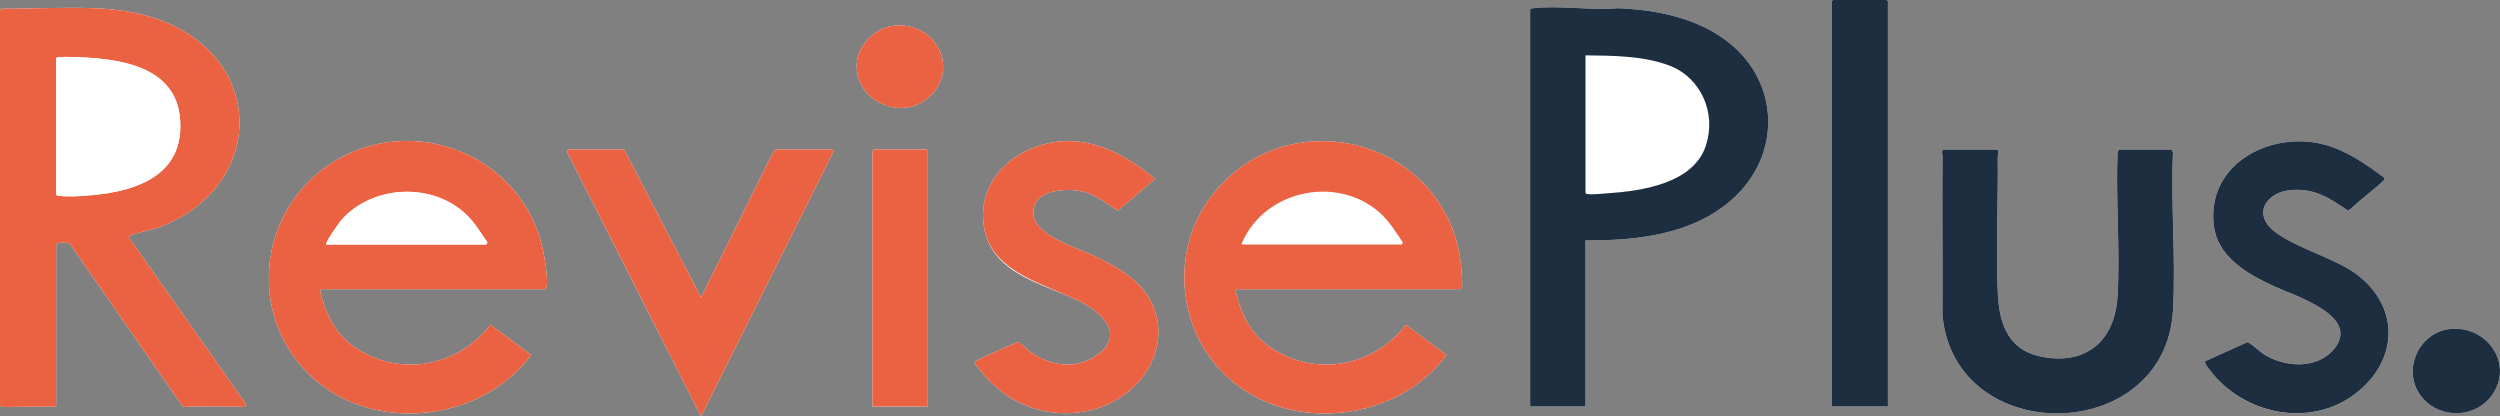 <?xml version="1.0" encoding="UTF-8"?>
<svg id="Layer_2" data-name="Layer 2" xmlns="http://www.w3.org/2000/svg" viewBox="0 0 3025.85 504.01">
  <rect x="0" y="0" width="3025.85" height="504.01" fill="#808080" stroke="none"/>
  <defs>
    <style>
      .cls-1 {
        fill: #1d2e40;
      }

      .cls-2 {
        fill: #eb6242;
      }

      .cls-3 {
        fill: #fff;
      }
    </style>
  </defs>
  <g id="Layer_1-2" data-name="Layer 1">
    <g>
      <path class="cls-3" d="M2285,492V1.5l-1.5-1.5h-65l-1.5,1.5v490.5h68ZM0,12.5v478c0,.49,2.48,2.12,3.46,2.04l64.54-.54v-196.5c2.49-2.4,14.5-2.16,16.49-.49l135.99,196.01c2.73,2.92,5.57.91,8.97.93,22.52.16,45.09-.43,67.57.61l1.01-3.02-142.01-202.08c-.38-1.63,1.32-2.04,2.4-2.54,8.67-3.94,24.42-6.28,34.83-10.17,122.64-45.82,131.58-194.25,9.42-246.92-27.26-11.76-57.55-16.57-87.18-17.82-37.56-1.58-75.97.73-113.47.5-.46.22-1.92,1.65-2.02,1.98ZM1852,11.5v480.5h67v-201c64.69.34,135.26-7.64,183.2-55.06,52.7-52.13,50.45-134.18-6.72-181.92-37.9-31.65-88.71-42.08-136.94-44.06-32.47,2.91-71.4-3.73-103.09,0-1.46.17-2.57.12-3.45,1.55ZM1080.76,31.26c-20.33,2.55-40.98,21.95-43.48,42.52-5.59,46.05,50.19,73.51,84.73,45.73,41.92-33.71,11.05-94.82-41.26-88.26ZM388.5,350h271c1.7,0,2.5-3.93,2.59-5.47.6-10.23-2.43-30.13-4.55-40.56-23.48-115.34-157.39-170.35-256.45-106.38-91.09,58.83-102.51,189.38-20.56,261.38,75.36,66.22,203.33,50.67,262.4-29.33l-49.3-36.56c-39.06,50.56-108.4,63.68-162.54,28.34-25.11-16.39-36.95-40.8-43.68-69.35l1.1-2.07ZM1377.58,462.57c33.3-36.89,33.45-89.58-4.57-123.09-13.23-11.66-31.68-21.88-47.66-29.34-18.97-8.86-70.25-24.67-74.12-47.88-5.6-33.57,41.15-36.15,63.3-29.31,14.29,4.41,26.12,14.84,38.8,21.84l44.64-38.29c-31.32-25.93-70.18-48.53-112.47-45.49-54.86,3.95-104.98,46.14-94.28,105.25s79.14,68.29,120.79,91.21c26.63,14.65,48.08,40.81,14.29,63.34-26.41,17.61-57.01,11.48-81.23-6.4-3.12-2.31-10.85-10.54-13.58-10.52-6.37,3.43-49.43,21.07-51.06,24.08-.41.77-.65,1.45-.32,2.31,12.12,16.15,26.18,31.03,43.59,41.5,48.85,29.34,114.99,23.85,153.87-19.22ZM1496.5,350h271c.17,0,1.76-1.54,1.98-2.01,1.13-2.41-.92-25.94-1.5-30.47-19.38-152.25-215.45-200.06-304.82-75.85-48.21,67.01-36.52,163.22,25.36,217.3,75.69,66.16,203.07,50.77,262.4-29.33l-49.3-36.56c-38.99,50.59-108.44,63.66-162.54,28.34-25.07-16.37-36.93-40.86-43.68-69.35l1.1-2.07ZM2854.42,244.42c4.01-3.31,30.94-25.09,31.47-27.1.23-.87.29-1.61-.35-2.33-21.34-15.98-44.52-32.1-70.54-39.48-63.8-18.09-142.04,20.35-135.98,93.98,3.39,41.17,40.28,61.75,73.77,77.23,24.02,11.1,106,36.07,71.72,76.3-20.56,24.12-59.11,21.71-84.03,6.01-7.36-4.64-12.76-11.03-20.05-15.01l-51.3,23.11c-1.59,2.52,4.21,9.13,5.9,11.36,40.7,53.34,120.3,70.11,175.31,28.36s54.65-109.04-2.61-148.06c-26.71-18.21-86.24-34.6-102.7-56.3-16.22-21.37,4.63-40.33,26.6-42.35,29.5-2.71,46.89,9.04,70.04,24.73,1.69.16,10.68-8.74,12.74-10.44ZM1007.5,181h-68c-.79,0-3.31,2.21-3.72,3.28l-87.3,175.71-92.99-179h-68l-1.07,3.04,162.06,319.97,160.43-320.62-1.42-2.39ZM1123,492V182.5l-1.5-1.5h-64l-1.5,1.5v309.5h67ZM2628.5,181h-64l-1.55,3.45c-2.23,56.98,3.13,116.4.09,173.09-2.7,50.41-32.97,82.41-85.42,75.34-45.48-6.13-57.93-37.67-59.66-79.34-2.23-53.8.53-109.93-.01-164.09-.02-1.85,1.87-8.45-1.44-8.45h-64c-3.31,0-1.43,6.6-1.44,8.45-.64,63.69.4,127.4-.1,191.09,13.62,161.99,269.8,159.11,279.08-5,3.53-62.49-2.77-128.26,0-191.09l-1.55-3.45ZM2964.78,398.28c-38.72,4.65-58.55,52.43-33.29,82.73,22.17,26.59,64.96,25.43,84.92-3.1,26.72-38.19-7.33-84.95-51.63-79.63Z"/>
      <path class="cls-2" d="M0,12.5c.09-.33,1.55-1.77,2.02-1.98,37.5.23,75.91-2.09,113.47-.5,29.63,1.25,59.92,6.06,87.18,17.82,122.16,52.68,113.21,201.1-9.42,246.92-10.4,3.89-26.16,6.23-34.83,10.17-1.08.49-2.77.91-2.4,2.54l142.01,202.08-1.01,3.02c-22.47-1.04-45.05-.45-67.57-.61-3.4-.02-6.24,1.98-8.97-.93l-135.99-196.01c-2-1.67-14-1.9-16.49.49v196.5l-64.54.54c-.98.08-3.46-1.55-3.46-2.04V12.5ZM68,70v165.5c.88,1.43,1.99,1.38,3.45,1.55,13.97,1.64,37.64-.28,51.93-2.17,52.32-6.94,98.61-28.91,94.67-89.42-4.45-68.36-79.09-75.2-132.51-76.49-5.83-.14-11.92-.42-17.54,1.04Z"/>
      <path class="cls-1" d="M1852,11.5c.88-1.43,1.99-1.38,3.45-1.55,31.69-3.72,70.62,2.92,103.09,0,48.23,1.98,99.04,12.41,136.94,44.06,57.17,47.74,59.42,129.79,6.72,181.92-47.94,47.42-118.51,55.4-183.2,55.06v201h-67V11.5ZM1919,67v166.5c.88,1.43,1.99,1.37,3.44,1.55,4.64.57,17.57-.69,23.05-1.06,41.73-2.82,104.12-11.89,119.22-57.78,12.81-38.9-5.35-81.75-43.74-96.68-30.93-12.03-69.14-12.17-101.97-12.53Z"/>
      <path class="cls-2" d="M388.5,350l-1.1,2.07c6.74,28.55,18.57,52.96,43.68,69.35,54.14,35.34,123.48,22.22,162.54-28.34l49.3,36.56c-59.07,80-187.04,95.55-262.4,29.33-81.95-72-70.53-202.56,20.56-261.38,99.06-63.97,232.97-8.97,256.45,106.38,2.12,10.44,5.16,30.33,4.55,40.56-.09,1.54-.89,5.47-2.59,5.47h-271ZM395,296h193.5l1.49-2.48c-8.72-12.67-16.36-25.65-27.98-36.03-41.57-37.14-112.29-32.92-148.99,9.04-2.57,2.94-20.09,27.5-18.03,29.47Z"/>
      <path class="cls-2" d="M1496.5,350l-1.1,2.07c6.75,28.49,18.62,52.98,43.68,69.35,54.09,35.32,123.55,22.25,162.54-28.34l49.3,36.56c-59.33,80.1-186.71,95.49-262.4,29.33-61.88-54.08-73.57-150.3-25.36-217.3,89.37-124.21,285.43-76.4,304.82,75.85.58,4.53,2.62,28.06,1.5,30.47-.22.47-1.81,2.01-1.98,2.01h-271ZM1503,296h193.5l1.49-2.48c-8.66-12.75-16.33-25.62-27.98-36.03-50.99-45.57-137.93-27.82-166.06,34.96-.54,1.2-1.33,1.98-.95,3.55Z"/>
      <path class="cls-1" d="M2628.5,181l1.55,3.45c-2.78,62.84,3.52,128.6,0,191.09-9.28,164.11-265.46,166.99-279.08,5,.49-63.69-.54-127.4.1-191.09.02-1.85-1.87-8.45,1.44-8.45h64c3.31,0,1.43,6.6,1.44,8.45.54,54.15-2.21,110.29.01,164.09,1.73,41.67,14.18,73.21,59.66,79.34,52.45,7.07,82.72-24.93,85.42-75.34,3.04-56.69-2.32-116.11-.09-173.09l1.55-3.45h64Z"/>
      <path class="cls-1" d="M2854.42,244.42c-2.06,1.71-11.05,10.6-12.74,10.44-23.15-15.69-40.54-27.44-70.04-24.73-21.98,2.02-42.82,20.97-26.6,42.35,16.46,21.7,75.99,38.09,102.7,56.3,57.25,39.02,57.26,106.58,2.61,148.06s-134.6,24.98-175.31-28.36c-1.7-2.22-7.5-8.83-5.9-11.36l51.3-23.11c7.29,3.98,12.69,10.38,20.05,15.01,24.92,15.7,63.47,18.11,84.03-6.01,34.28-40.23-47.7-65.19-71.72-76.3-33.49-15.48-70.38-36.06-73.77-77.23-6.06-73.63,72.18-112.07,135.98-93.98,26.03,7.38,49.2,23.5,70.54,39.48.64.72.57,1.46.35,2.33-.53,2.01-27.46,23.79-31.47,27.1Z"/>
      <path class="cls-2" d="M1377.58,462.57c-38.88,43.07-105.02,48.56-153.87,19.22-17.41-10.46-31.48-25.34-43.59-41.5-.33-.86-.09-1.54.32-2.31,1.63-3.02,44.69-20.66,51.06-24.08,2.74-.02,10.46,8.21,13.58,10.52,24.22,17.88,54.81,24.01,81.23,6.4,33.78-22.52,12.33-48.68-14.29-63.34-41.65-22.92-110.61-35-120.79-91.21-10.7-59.11,39.42-101.31,94.28-105.25,42.29-3.04,81.15,19.56,112.47,45.49l-44.64,38.29c-12.68-7-24.51-17.43-38.8-21.84-22.15-6.84-68.9-4.26-63.3,29.31,3.87,23.21,55.15,39.02,74.12,47.88,15.98,7.46,34.43,17.68,47.66,29.34,38.02,33.51,37.87,86.19,4.57,123.09Z"/>
      <path class="cls-2" d="M1007.5,181l1.42,2.39-160.43,320.62-162.06-319.97,1.07-3.04h68l92.99,179,87.3-175.71c.41-1.07,2.93-3.28,3.72-3.28h68Z"/>
      <polygon class="cls-1" points="2285 492 2217 492 2217 1.5 2218.5 0 2283.5 0 2285 1.5 2285 492"/>
      <polygon class="cls-2" points="1123 492 1056 492 1056 182.5 1057.5 181 1121.5 181 1123 182.5 1123 492"/>
      <path class="cls-1" d="M2964.78,398.28c44.3-5.32,78.35,41.44,51.63,79.63-19.96,28.53-62.76,29.69-84.92,3.1-25.26-30.3-5.43-78.08,33.29-82.73Z"/>
      <path class="cls-2" d="M1080.76,31.26c52.31-6.56,83.18,54.54,41.26,88.26-34.54,27.78-90.33.32-84.73-45.73,2.5-20.57,23.15-39.97,43.48-42.52Z"/>
      <path class="cls-3" d="M68,70c5.62-1.46,11.71-1.18,17.54-1.04,53.42,1.3,128.06,8.13,132.51,76.49,3.94,60.51-42.35,82.48-94.67,89.42-14.28,1.89-37.96,3.81-51.93,2.17-1.46-.17-2.57-.12-3.45-1.55V70Z"/>
      <path class="cls-3" d="M395,296c-2.06-1.97,15.46-26.53,18.03-29.47,36.69-41.96,107.42-46.19,148.99-9.04,11.62,10.39,19.25,23.37,27.98,36.03l-1.49,2.48h-193.5Z"/>
    </g>
  </g>
</svg>